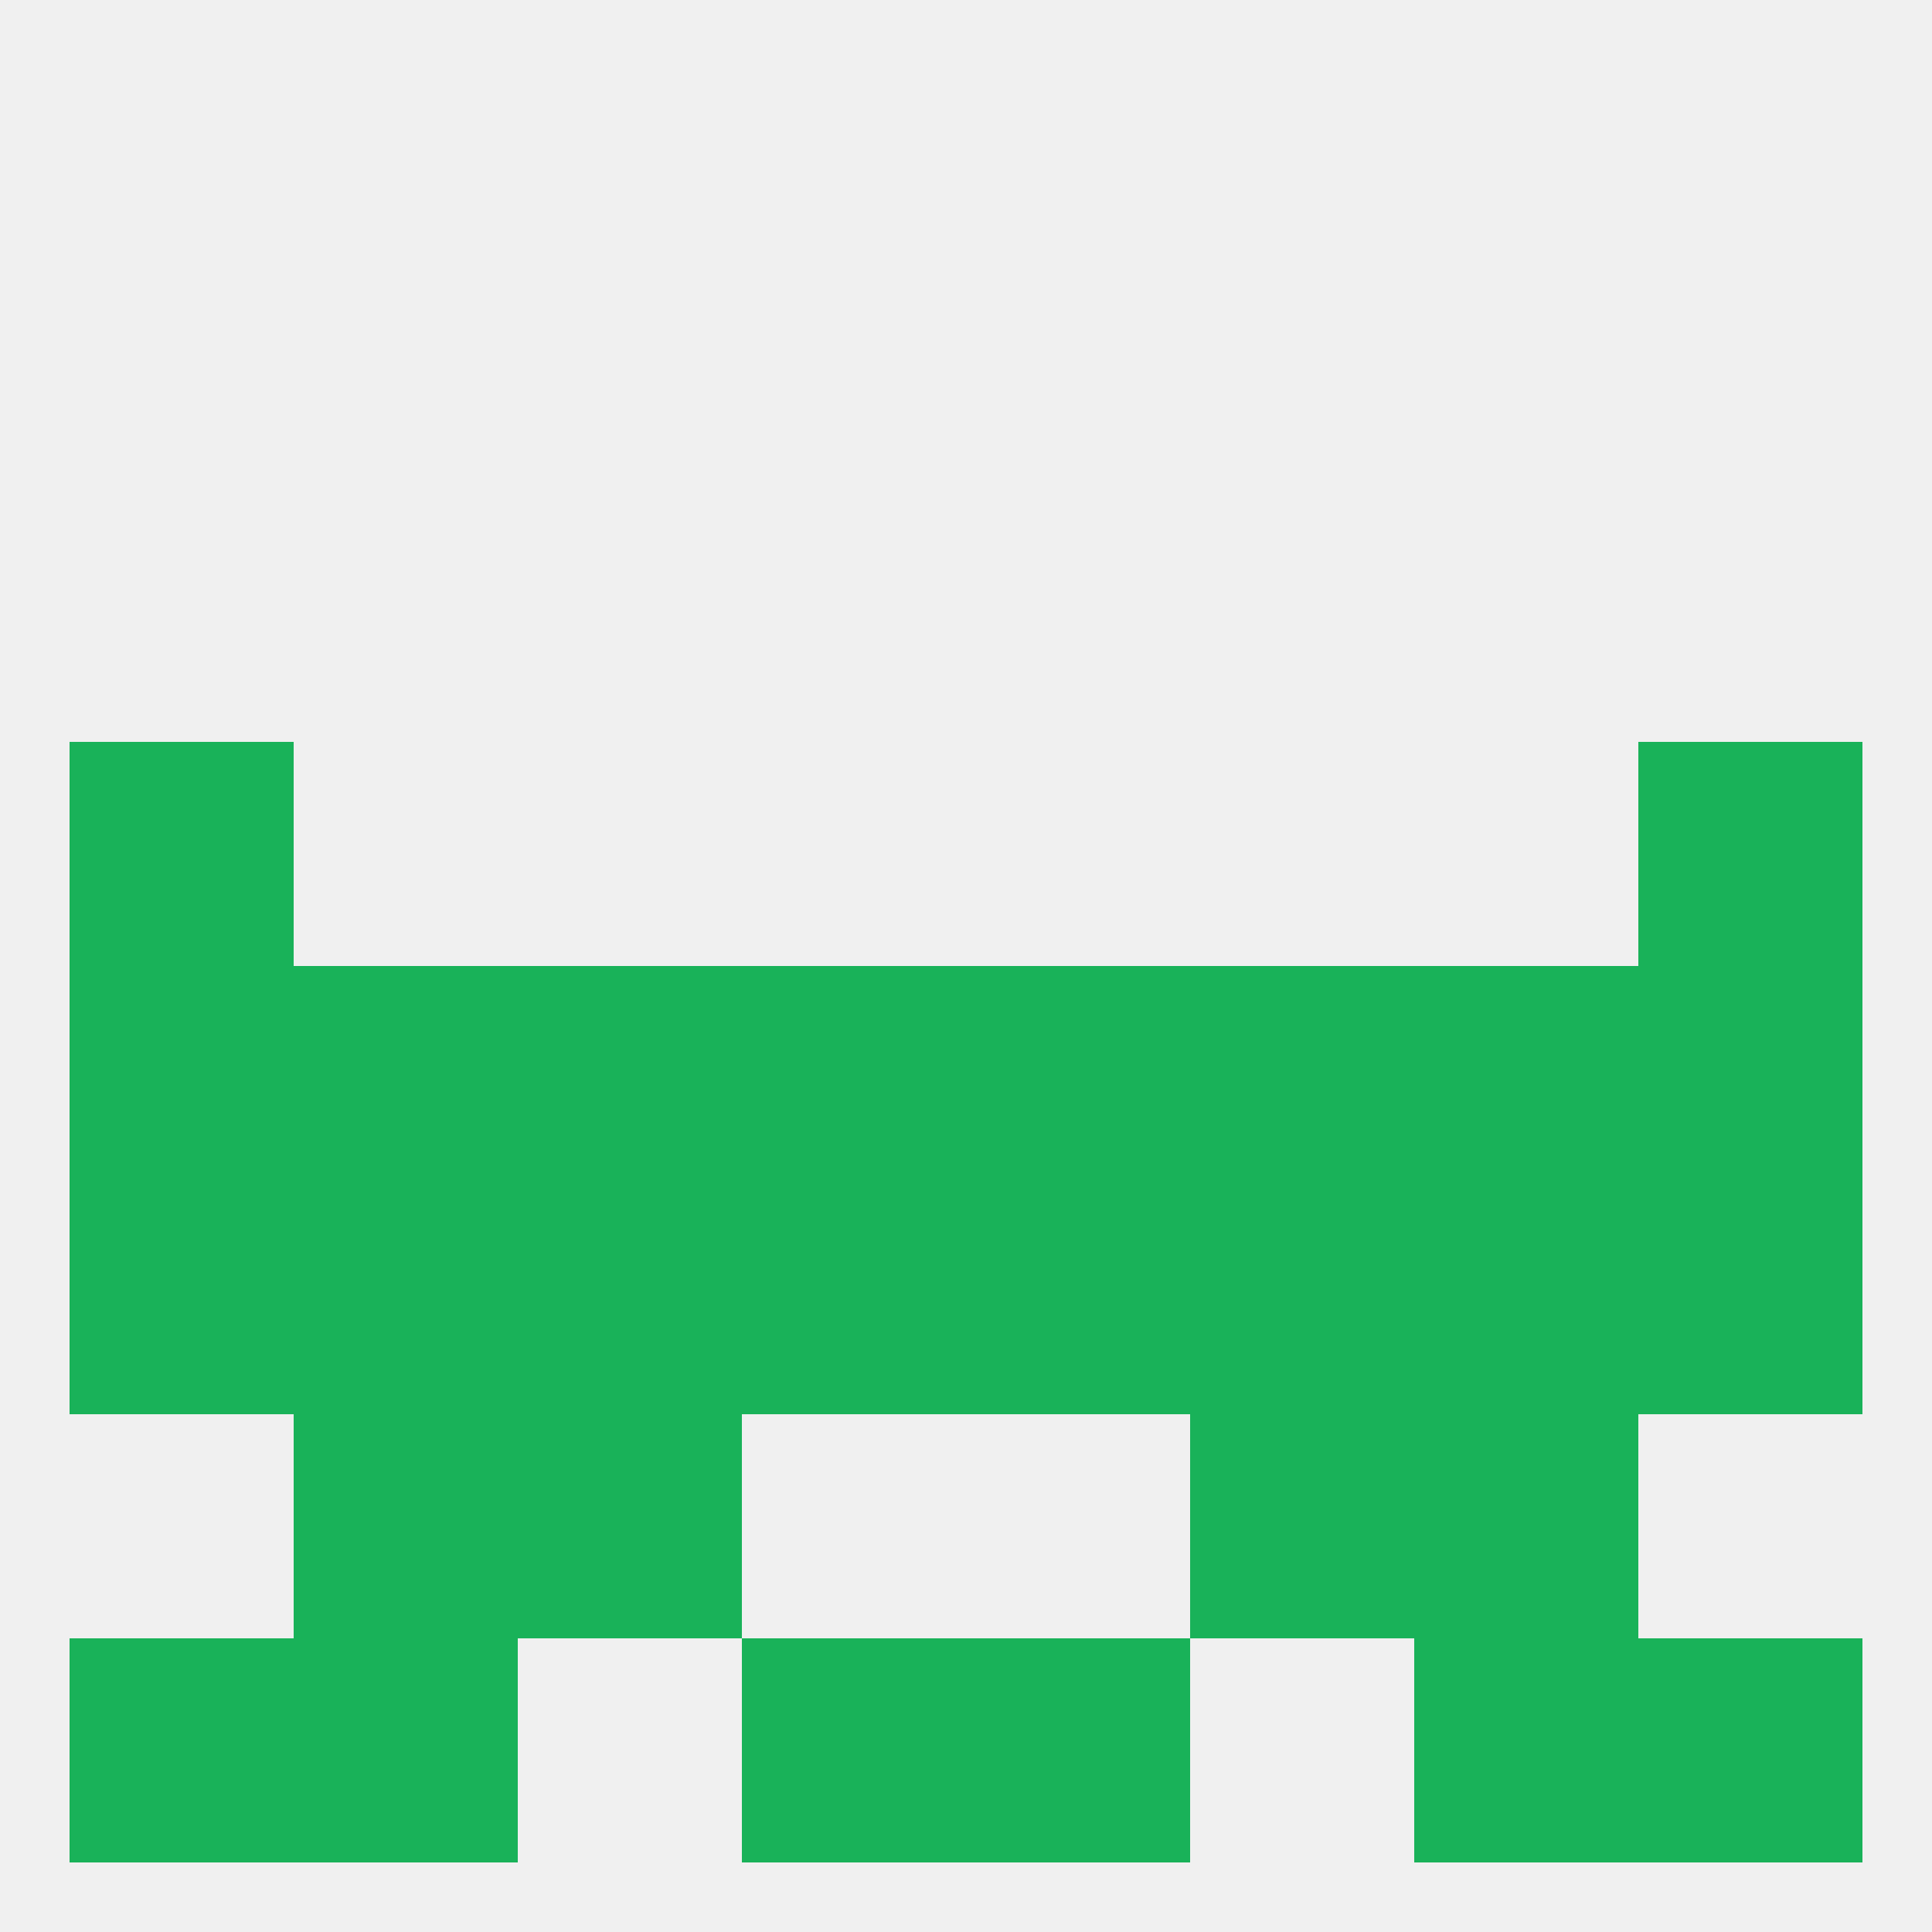 
<!--   <?xml version="1.0"?> -->
<svg version="1.1" baseprofile="full" xmlns="http://www.w3.org/2000/svg" xmlns:xlink="http://www.w3.org/1999/xlink" xmlns:ev="http://www.w3.org/2001/xml-events" width="250" height="250" viewBox="0 0 250 250" >
	<rect width="100%" height="100%" fill="rgba(240,240,240,255)"/>

	<rect x="125" y="125" width="29" height="29" fill="rgba(25,178,89,255)"/>
	<rect x="212" y="125" width="29" height="29" fill="rgba(25,178,89,255)"/>
	<rect x="183" y="125" width="29" height="29" fill="rgba(25,178,89,255)"/>
	<rect x="67" y="125" width="29" height="29" fill="rgba(25,178,89,255)"/>
	<rect x="154" y="125" width="29" height="29" fill="rgba(25,178,89,255)"/>
	<rect x="9" y="125" width="29" height="29" fill="rgba(25,178,89,255)"/>
	<rect x="38" y="125" width="29" height="29" fill="rgba(25,178,89,255)"/>
	<rect x="96" y="125" width="29" height="29" fill="rgba(25,178,89,255)"/>
	<rect x="9" y="96" width="29" height="29" fill="rgba(25,178,89,255)"/>
	<rect x="212" y="96" width="29" height="29" fill="rgba(25,178,89,255)"/>
	<rect x="183" y="154" width="29" height="29" fill="rgba(25,178,89,255)"/>
	<rect x="96" y="154" width="29" height="29" fill="rgba(25,178,89,255)"/>
	<rect x="125" y="154" width="29" height="29" fill="rgba(25,178,89,255)"/>
	<rect x="9" y="154" width="29" height="29" fill="rgba(25,178,89,255)"/>
	<rect x="212" y="154" width="29" height="29" fill="rgba(25,178,89,255)"/>
	<rect x="67" y="154" width="29" height="29" fill="rgba(25,178,89,255)"/>
	<rect x="154" y="154" width="29" height="29" fill="rgba(25,178,89,255)"/>
	<rect x="38" y="154" width="29" height="29" fill="rgba(25,178,89,255)"/>
	<rect x="67" y="183" width="29" height="29" fill="rgba(25,178,89,255)"/>
	<rect x="154" y="183" width="29" height="29" fill="rgba(25,178,89,255)"/>
	<rect x="38" y="183" width="29" height="29" fill="rgba(25,178,89,255)"/>
	<rect x="183" y="183" width="29" height="29" fill="rgba(25,178,89,255)"/>
	<rect x="183" y="212" width="29" height="29" fill="rgba(25,178,89,255)"/>
	<rect x="96" y="212" width="29" height="29" fill="rgba(25,178,89,255)"/>
	<rect x="125" y="212" width="29" height="29" fill="rgba(25,178,89,255)"/>
	<rect x="9" y="212" width="29" height="29" fill="rgba(25,178,89,255)"/>
	<rect x="212" y="212" width="29" height="29" fill="rgba(25,178,89,255)"/>
	<rect x="38" y="212" width="29" height="29" fill="rgba(25,178,89,255)"/>
</svg>